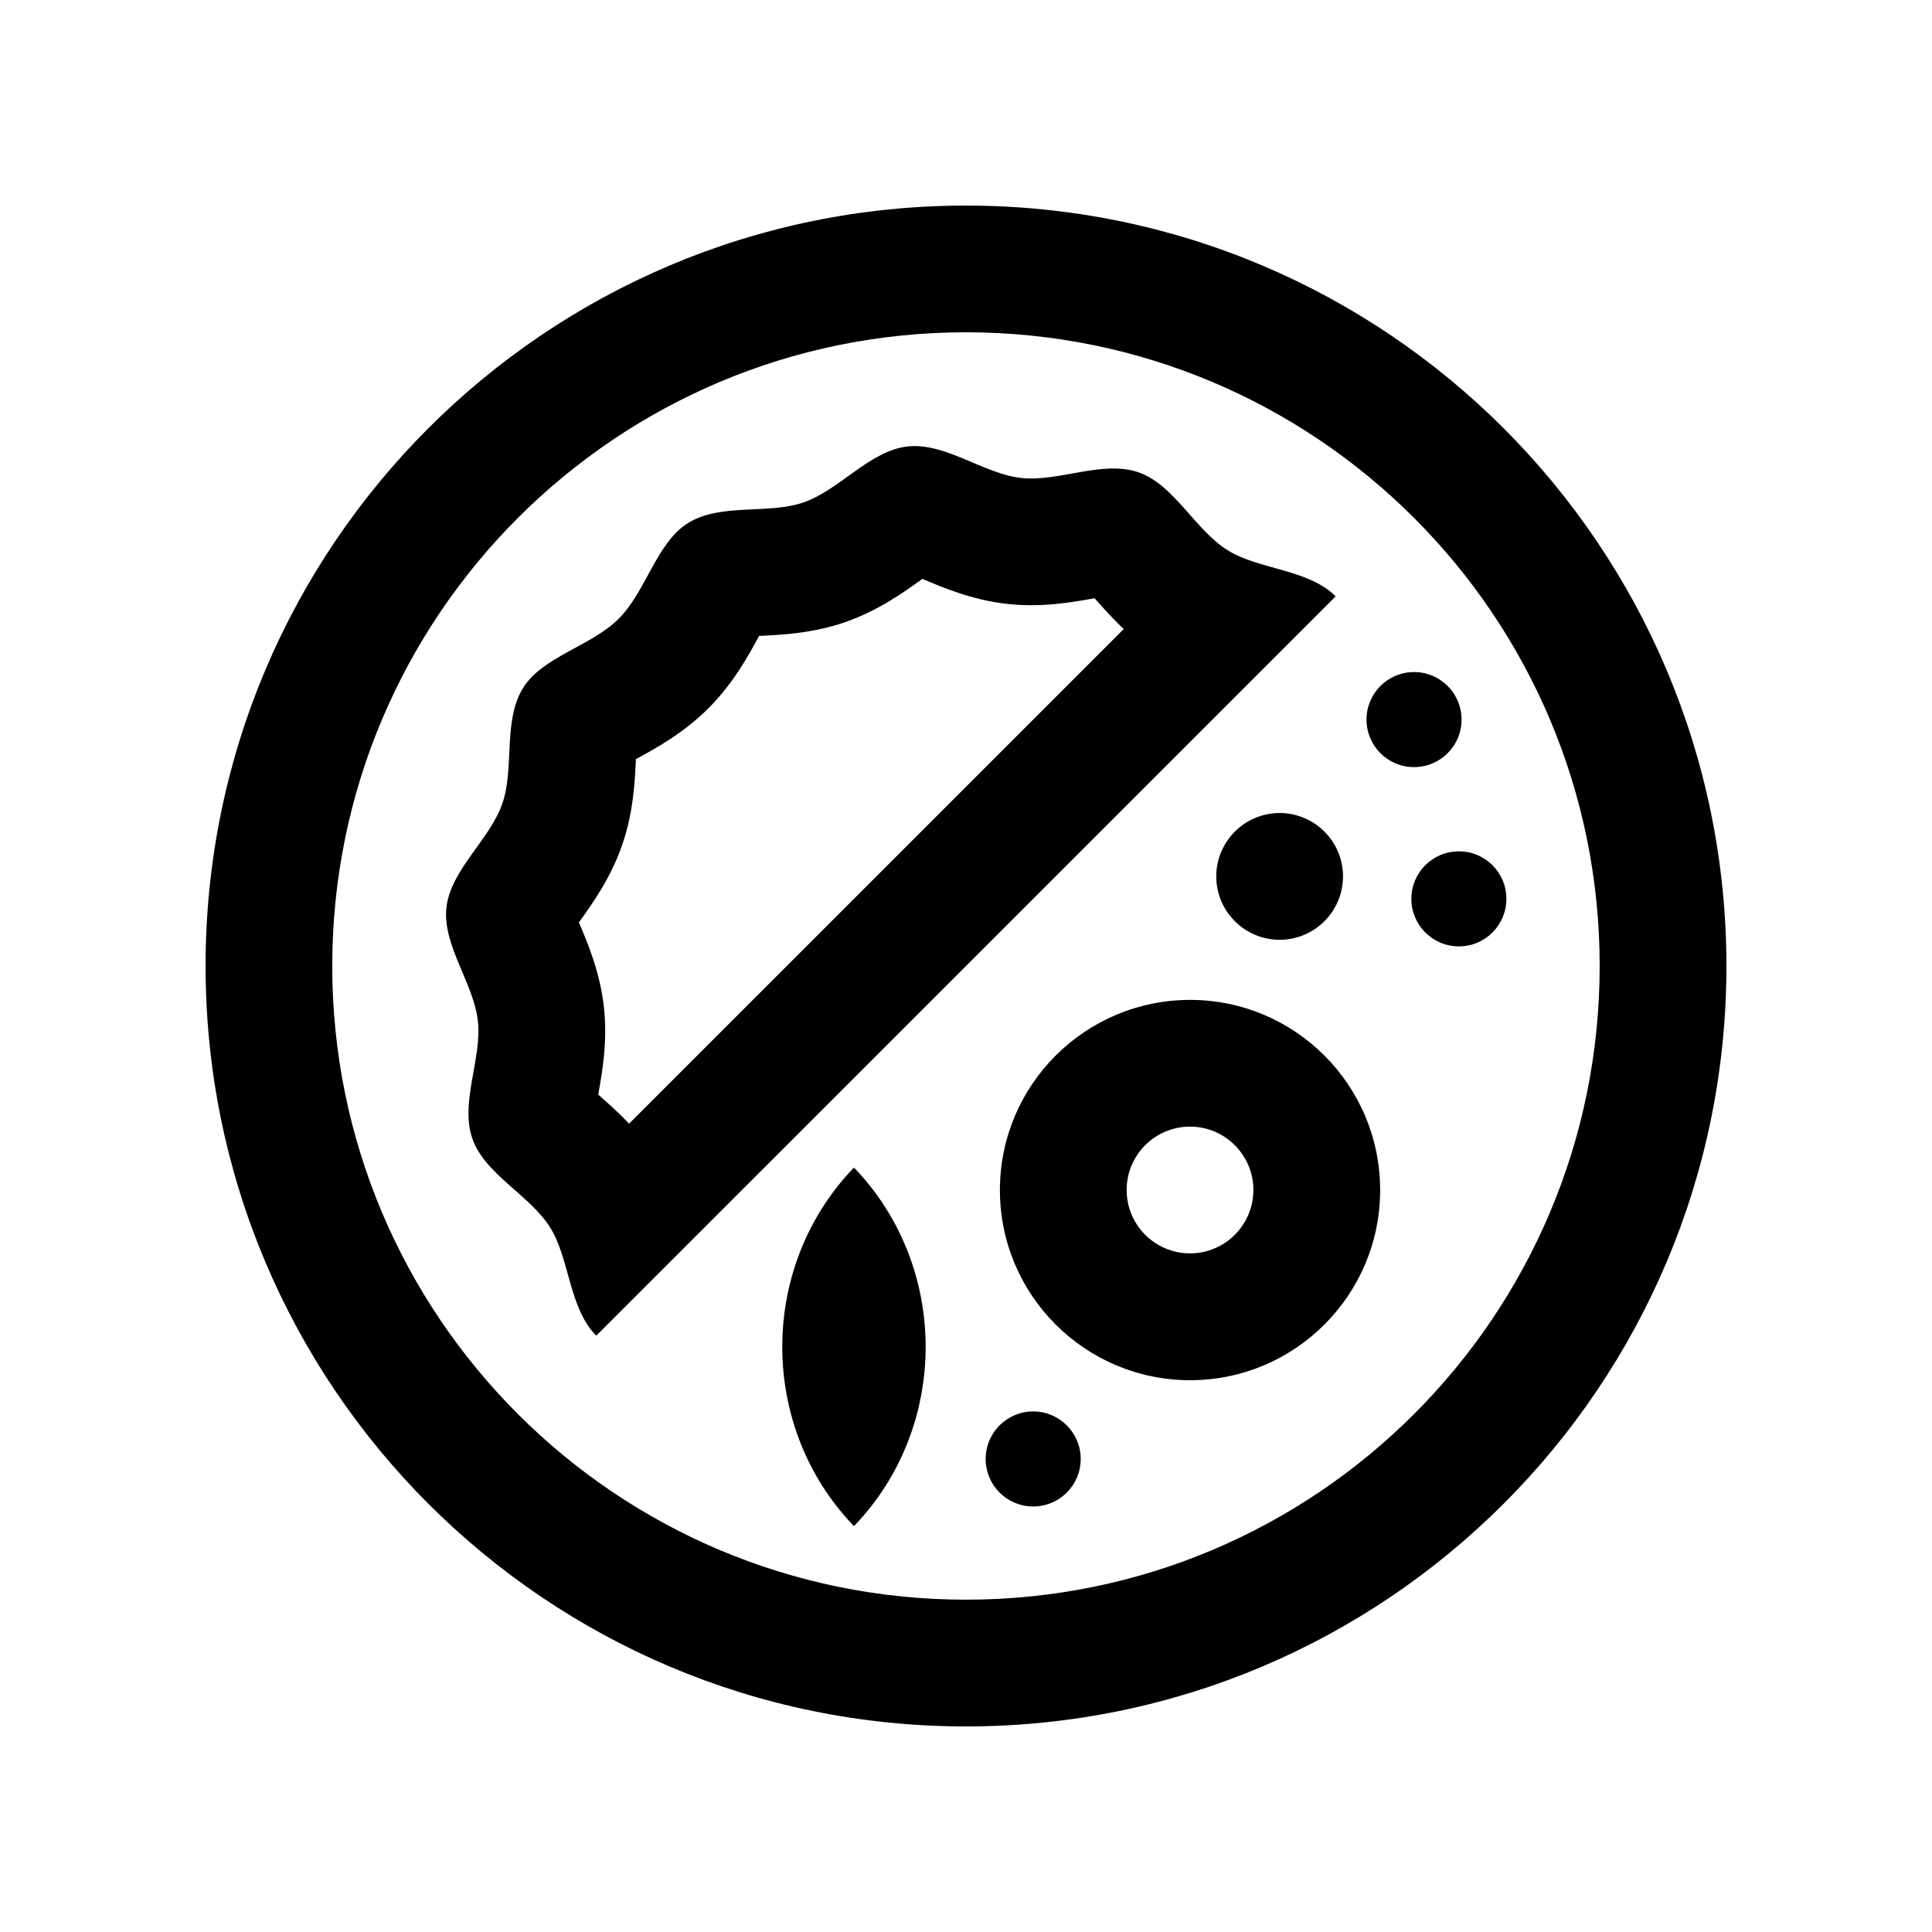 <?xml version="1.0" encoding="UTF-8"?>
<!-- Uploaded to: SVG Repo, www.svgrepo.com, Generator: SVG Repo Mixer Tools -->
<svg fill="#000000" width="800px" height="800px" version="1.1" viewBox="144 144 512 512" xmlns="http://www.w3.org/2000/svg">
 <g>
  <path d="m400 198.48c-111.29 0-201.52 90.211-201.52 201.52 0 111.28 90.23 201.55 201.52 201.52 111.29 0 201.52-90.23 201.52-201.52-0.016-111.31-90.234-201.51-201.52-201.52zm0 369.45c-92.742 0-167.94-75.18-167.95-167.93 0.008-92.742 75.207-167.94 167.95-167.94 92.742 0.02 167.93 75.18 167.93 167.94 0 92.746-75.195 167.93-167.93 167.93z"/>
  <path d="m469.26 289.77c-8.629-5.426-14.105-17.301-23.488-20.582-9.547-3.332-21.234 2.594-31.191 1.477-9.984-1.133-20.086-9.461-30.078-8.348-9.961 1.117-17.957 11.461-27.484 14.809-9.418 3.281-22.133 0.102-30.754 5.531-8.332 5.266-11.023 18.035-18.305 25.316-7.269 7.266-20.047 9.961-25.305 18.289-5.43 8.645-2.262 21.352-5.543 30.738-3.336 9.547-13.68 17.527-14.801 27.484-1.113 9.984 7.227 20.086 8.332 30.109 1.113 9.906-4.801 21.613-1.457 31.16 3.254 9.41 15.133 14.895 20.574 23.484 5.254 8.363 4.988 21.453 12.254 28.73l195.95-195.92c-7.277-7.289-20.363-7.012-28.707-12.277zm-158.54 152.01c-0.539-0.555-1.082-1.113-1.641-1.672-2.066-2.066-4.301-4.066-6.543-6.031 0-0.035 0.02-0.035 0.02-0.07 1.043-5.906 2.508-14.035 1.477-23.191-1.023-9.141-4.231-16.75-6.594-22.328 0-0.02-0.02-0.051 0-0.07 3.523-4.902 8.363-11.629 11.395-20.367 3.023-8.609 3.394-16.793 3.688-22.777-0.02-0.031 0-0.066 0-0.102 5.344-2.902 12.625-6.887 19.191-13.445 6.574-6.559 10.559-13.84 13.461-19.207h0.09c5.984-0.281 14.172-0.676 22.789-3.672 8.746-3.062 15.469-7.883 20.367-11.418h0.07c5.562 2.363 13.184 5.57 22.355 6.609 9.133 1.031 17.254-0.422 23.195-1.492h0.031c1.969 2.211 3.969 4.445 6.019 6.492 0.57 0.574 1.133 1.133 1.703 1.672z"/>
  <path d="m499.91 376.25c0 9.285-7.527 16.793-16.797 16.812-9.266-0.02-16.793-7.547-16.793-16.797 0-9.281 7.527-16.793 16.793-16.809 9.27 0.016 16.797 7.527 16.797 16.793z"/>
  <path d="m543.21 382.21c0 6.953-5.629 12.594-12.594 12.594-6.957 0-12.594-5.644-12.594-12.594 0-6.973 5.637-12.594 12.594-12.594 6.949-0.02 12.594 5.617 12.594 12.594z"/>
  <path d="m531.33 334.7c0 6.957-5.641 12.594-12.598 12.594s-12.594-5.637-12.594-12.594c0-6.957 5.637-12.598 12.594-12.598s12.598 5.641 12.598 12.598"/>
  <path d="m459.37 408.98c-27.816 0.031-50.383 22.566-50.383 50.41 0 27.816 22.566 50.352 50.383 50.383 27.816 0 50.383-22.566 50.383-50.383 0-27.844-22.566-50.41-50.383-50.41zm0 67.176c-9.27 0-16.797-7.512-16.797-16.793 0-9.285 7.527-16.797 16.797-16.797 9.266 0 16.793 7.547 16.793 16.797s-7.527 16.793-16.793 16.793z"/>
  <path d="m370.31 453.42c-25.336 26.273-25.336 68.75 0 95.02 25.328-26.27 25.328-68.746 0-95.02z"/>
  <path d="m430.4 530.64c0 6.957-5.644 12.594-12.594 12.594-6.973 0-12.594-5.637-12.594-12.594 0-6.953 5.621-12.594 12.594-12.594 6.953 0 12.594 5.641 12.594 12.594z"/>
 </g>
</svg>